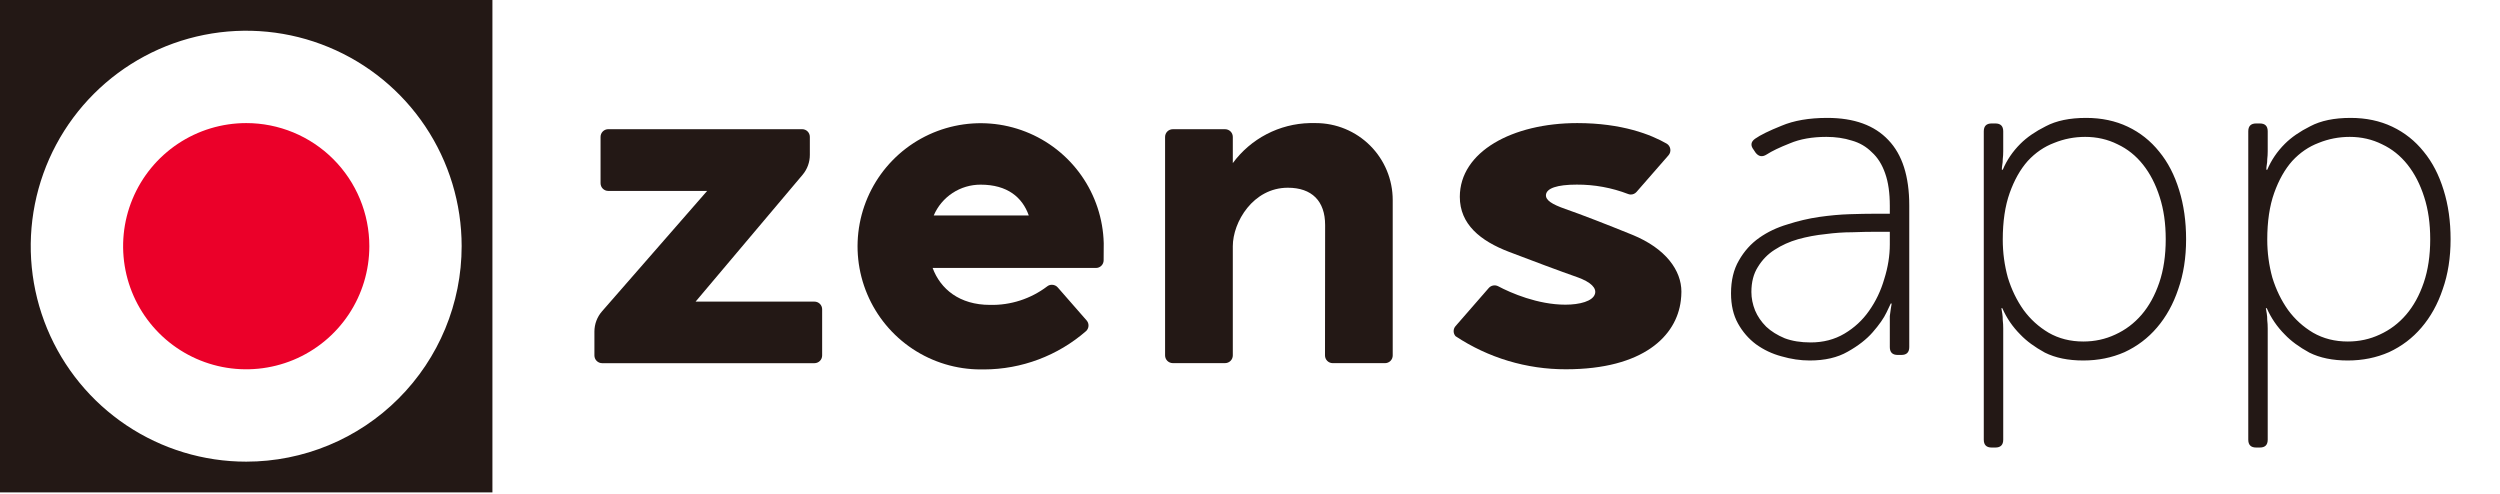 <svg width="162" height="32" viewBox="0 0 162 32" fill="none" xmlns="http://www.w3.org/2000/svg">
<g clip-path="url(#clip0)">
<path d="M23.933 15.953C23.933 17.531 23.465 19.074 22.588 20.386C21.712 21.697 20.466 22.72 19.008 23.324C17.55 23.927 15.946 24.085 14.399 23.778C12.851 23.47 11.43 22.71 10.314 21.594C9.199 20.479 8.439 19.057 8.131 17.51C7.823 15.962 7.981 14.358 8.585 12.9C9.189 11.443 10.211 10.197 11.523 9.32C12.835 8.444 14.377 7.976 15.955 7.976C17.003 7.975 18.04 8.182 19.008 8.582C19.976 8.983 20.855 9.57 21.596 10.311C22.337 11.052 22.925 11.931 23.326 12.899C23.727 13.867 23.933 14.904 23.933 15.951" fill="#EB0029"/>
<path d="M-1.48668e-07 31.909H31.909V-5.94671e-08H-1.48668e-07V31.909ZM15.955 29.915C13.194 29.916 10.494 29.097 8.198 27.563C5.902 26.029 4.112 23.849 3.055 21.298C1.998 18.747 1.721 15.939 2.26 13.231C2.798 10.522 4.128 8.034 6.08 6.082C8.033 4.129 10.52 2.799 13.229 2.26C15.937 1.721 18.745 1.997 21.296 3.054C23.847 4.111 26.028 5.9 27.562 8.196C29.096 10.492 29.915 13.192 29.915 15.953C29.915 19.656 28.445 23.207 25.826 25.825C23.209 28.444 19.658 29.915 15.955 29.915Z" fill="#231815"/>
<path d="M71.522 15.755C71.481 14.186 70.979 12.664 70.078 11.38C69.177 10.095 67.917 9.105 66.456 8.533C64.995 7.961 63.398 7.832 61.864 8.163C60.33 8.494 58.928 9.27 57.833 10.394C56.738 11.518 55.999 12.94 55.708 14.482C55.417 16.023 55.587 17.617 56.197 19.062C56.807 20.508 57.83 21.742 59.137 22.609C60.445 23.477 61.979 23.939 63.548 23.939H63.767C66.198 23.933 68.545 23.051 70.378 21.454C70.471 21.368 70.526 21.25 70.535 21.124C70.543 20.998 70.503 20.874 70.423 20.776L68.549 18.633C68.501 18.576 68.441 18.53 68.374 18.499C68.306 18.468 68.233 18.453 68.159 18.453C68.049 18.453 67.941 18.49 67.855 18.559C66.792 19.365 65.487 19.788 64.152 19.757C62.175 19.757 60.943 18.732 60.434 17.364H71.017C71.15 17.364 71.277 17.312 71.37 17.218C71.464 17.125 71.516 16.998 71.516 16.865L71.522 15.755ZM60.507 13.96C60.761 13.366 61.186 12.86 61.726 12.505C62.267 12.151 62.9 11.963 63.546 11.966C65.277 11.966 66.249 12.783 66.664 13.96H60.507Z" fill="#231815"/>
<path d="M85.86 23.035C85.861 23.167 85.913 23.293 86.007 23.386C86.1 23.479 86.227 23.532 86.359 23.532H89.749C89.815 23.532 89.88 23.519 89.94 23.494C90.001 23.469 90.056 23.433 90.102 23.387C90.148 23.34 90.185 23.286 90.21 23.225C90.235 23.165 90.248 23.1 90.248 23.035V12.962C90.248 11.64 89.723 10.371 88.788 9.436C87.853 8.501 86.584 7.976 85.262 7.976H84.872C83.898 7.998 82.942 8.243 82.077 8.693C81.213 9.142 80.463 9.784 79.886 10.569V8.872C79.886 8.74 79.833 8.613 79.74 8.519C79.646 8.426 79.519 8.373 79.387 8.373H75.996C75.864 8.373 75.737 8.426 75.643 8.519C75.55 8.613 75.497 8.74 75.497 8.872V23.033C75.498 23.165 75.551 23.291 75.644 23.384C75.738 23.477 75.864 23.53 75.996 23.53H79.387C79.519 23.53 79.645 23.477 79.739 23.384C79.832 23.291 79.885 23.165 79.886 23.033V15.953C79.886 14.394 81.197 12.165 83.452 12.165C85.01 12.165 85.868 13.027 85.868 14.582L85.86 23.035Z" fill="#231815"/>
<path d="M52.018 11.314C52.316 10.956 52.478 10.505 52.478 10.039V8.87C52.478 8.738 52.426 8.611 52.332 8.517C52.239 8.424 52.112 8.371 51.979 8.371H39.415C39.282 8.371 39.156 8.424 39.062 8.517C38.968 8.611 38.916 8.738 38.916 8.87V11.873C38.916 12.005 38.968 12.132 39.062 12.226C39.156 12.319 39.282 12.372 39.415 12.372H45.822L39.011 20.174C38.693 20.538 38.518 21.004 38.518 21.487V23.035C38.518 23.167 38.571 23.294 38.664 23.387C38.758 23.481 38.885 23.534 39.017 23.534H52.778C52.91 23.533 53.037 23.48 53.13 23.387C53.223 23.293 53.275 23.167 53.275 23.035V20.044C53.276 19.978 53.263 19.913 53.238 19.853C53.213 19.792 53.177 19.737 53.13 19.691C53.084 19.645 53.029 19.608 52.969 19.583C52.908 19.558 52.844 19.545 52.778 19.545H45.074L52.018 11.314Z" fill="#231815"/>
<path d="M105.674 12.606C105.744 12.606 105.814 12.591 105.878 12.562C105.942 12.533 105.999 12.491 106.046 12.438L108.117 10.065C108.166 10.01 108.201 9.945 108.222 9.875C108.243 9.804 108.248 9.731 108.236 9.658C108.225 9.586 108.198 9.517 108.158 9.456C108.117 9.395 108.063 9.344 108 9.307C106.981 8.722 105.105 7.976 102.209 7.976C97.988 7.976 94.596 9.839 94.596 12.756C94.596 14.523 95.915 15.607 97.788 16.322C99.23 16.873 101.12 17.582 102.174 17.949C103.148 18.29 103.452 18.689 103.357 19.034C103.224 19.521 102.359 19.743 101.437 19.743C99.65 19.743 97.895 18.983 97.078 18.547C96.979 18.497 96.866 18.48 96.757 18.501C96.648 18.521 96.548 18.577 96.474 18.66L94.321 21.131C94.24 21.221 94.196 21.339 94.196 21.46C94.196 21.58 94.241 21.696 94.321 21.786C96.441 23.19 98.929 23.936 101.472 23.929C106.496 23.929 108.643 21.764 108.918 19.473C108.941 19.283 108.954 19.093 108.955 18.902C108.955 17.538 107.961 16.105 105.765 15.211C104.101 14.535 102.484 13.907 101.437 13.543C100.57 13.239 100.132 12.97 100.18 12.608C100.235 12.204 100.886 11.963 102.174 11.963C103.314 11.957 104.445 12.164 105.508 12.574C105.563 12.595 105.621 12.605 105.679 12.606" fill="#231815"/>
<path d="M112.17 19.01C112.17 18.17 112.34 17.46 112.68 16.88C113.02 16.28 113.46 15.79 114 15.41C114.54 15.03 115.15 14.74 115.83 14.54C116.51 14.32 117.19 14.16 117.87 14.06C118.57 13.96 119.23 13.9 119.85 13.88C120.49 13.86 121.03 13.85 121.47 13.85H122.46V13.34C122.46 12.5 122.36 11.8 122.16 11.24C121.96 10.66 121.67 10.2 121.29 9.86C120.93 9.5 120.5 9.25 120 9.11C119.5 8.95 118.95 8.87 118.35 8.87C117.43 8.87 116.64 9.01 115.98 9.29C115.32 9.55 114.82 9.79 114.48 10.01C114.2 10.19 113.96 10.15 113.76 9.89L113.64 9.71C113.42 9.43 113.45 9.19 113.73 8.99C114.07 8.75 114.64 8.47 115.44 8.15C116.24 7.81 117.23 7.64 118.41 7.64C120.15 7.64 121.47 8.12 122.37 9.08C123.27 10.02 123.72 11.43 123.72 13.31V22.49C123.72 22.83 123.55 23 123.21 23H122.97C122.63 23 122.46 22.83 122.46 22.49V21.02C122.46 20.82 122.46 20.64 122.46 20.48C122.48 20.3 122.5 20.15 122.52 20.03C122.54 19.89 122.56 19.77 122.58 19.67H122.52C122.52 19.67 122.43 19.86 122.25 20.24C122.07 20.62 121.77 21.05 121.35 21.53C120.95 21.99 120.41 22.41 119.73 22.79C119.07 23.17 118.25 23.36 117.27 23.36C116.67 23.36 116.06 23.27 115.44 23.09C114.84 22.93 114.29 22.67 113.79 22.31C113.31 21.95 112.92 21.5 112.62 20.96C112.32 20.42 112.17 19.77 112.17 19.01ZM113.49 18.92C113.49 19.32 113.57 19.72 113.73 20.12C113.89 20.5 114.13 20.85 114.45 21.17C114.77 21.47 115.17 21.72 115.65 21.92C116.13 22.1 116.69 22.19 117.33 22.19C118.15 22.19 118.88 22 119.52 21.62C120.16 21.24 120.69 20.75 121.11 20.15C121.55 19.53 121.88 18.84 122.1 18.08C122.34 17.32 122.46 16.57 122.46 15.83V15.02H121.5C121.08 15.02 120.59 15.03 120.03 15.05C119.47 15.05 118.89 15.09 118.29 15.17C117.69 15.23 117.1 15.34 116.52 15.5C115.96 15.66 115.45 15.89 114.99 16.19C114.55 16.47 114.19 16.84 113.91 17.3C113.63 17.74 113.49 18.28 113.49 18.92ZM128.549 8.51C128.549 8.17 128.719 8 129.059 8H129.299C129.639 8 129.809 8.17 129.809 8.51V9.8C129.809 9.98 129.799 10.15 129.779 10.31C129.779 10.45 129.769 10.57 129.749 10.67C129.729 10.79 129.719 10.9 129.719 11H129.779C130.039 10.38 130.419 9.82 130.919 9.32C131.339 8.9 131.889 8.52 132.569 8.18C133.249 7.82 134.119 7.64 135.179 7.64C136.179 7.64 137.079 7.83 137.879 8.21C138.679 8.59 139.359 9.13 139.919 9.83C140.479 10.51 140.909 11.34 141.209 12.32C141.509 13.28 141.659 14.34 141.659 15.5C141.659 16.7 141.489 17.78 141.149 18.74C140.829 19.7 140.369 20.53 139.769 21.23C139.189 21.91 138.489 22.44 137.669 22.82C136.849 23.18 135.959 23.36 134.999 23.36C134.019 23.36 133.189 23.19 132.509 22.85C131.849 22.49 131.319 22.1 130.919 21.68C130.419 21.18 130.029 20.61 129.749 19.97H129.689C129.709 20.07 129.729 20.19 129.749 20.33C129.769 20.45 129.779 20.59 129.779 20.75C129.799 20.91 129.809 21.09 129.809 21.29V28.49C129.809 28.83 129.639 29 129.299 29H129.059C128.719 29 128.549 28.83 128.549 28.49V8.51ZM129.779 15.53C129.779 16.37 129.889 17.19 130.109 17.99C130.349 18.77 130.689 19.47 131.129 20.09C131.569 20.69 132.109 21.18 132.749 21.56C133.409 21.94 134.159 22.13 134.999 22.13C135.739 22.13 136.429 21.98 137.069 21.68C137.729 21.38 138.299 20.95 138.779 20.39C139.259 19.83 139.639 19.14 139.919 18.32C140.199 17.5 140.339 16.56 140.339 15.5C140.339 14.48 140.209 13.57 139.949 12.77C139.689 11.95 139.329 11.25 138.869 10.67C138.409 10.09 137.859 9.65 137.219 9.35C136.579 9.03 135.879 8.87 135.119 8.87C134.419 8.87 133.749 9 133.109 9.26C132.469 9.5 131.899 9.89 131.399 10.43C130.919 10.97 130.529 11.66 130.229 12.5C129.929 13.34 129.779 14.35 129.779 15.53ZM145.688 8.51C145.688 8.17 145.858 8 146.198 8H146.438C146.778 8 146.948 8.17 146.948 8.51V9.8C146.948 9.98 146.938 10.15 146.918 10.31C146.918 10.45 146.908 10.57 146.888 10.67C146.868 10.79 146.858 10.9 146.858 11H146.918C147.178 10.38 147.558 9.82 148.058 9.32C148.478 8.9 149.028 8.52 149.708 8.18C150.388 7.82 151.258 7.64 152.318 7.64C153.318 7.64 154.218 7.83 155.018 8.21C155.818 8.59 156.498 9.13 157.058 9.83C157.618 10.51 158.048 11.34 158.348 12.32C158.648 13.28 158.798 14.34 158.798 15.5C158.798 16.7 158.628 17.78 158.288 18.74C157.968 19.7 157.508 20.53 156.908 21.23C156.328 21.91 155.628 22.44 154.808 22.82C153.988 23.18 153.098 23.36 152.138 23.36C151.158 23.36 150.328 23.19 149.648 22.85C148.988 22.49 148.458 22.1 148.058 21.68C147.558 21.18 147.168 20.61 146.888 19.97H146.828C146.848 20.07 146.868 20.19 146.888 20.33C146.908 20.45 146.918 20.59 146.918 20.75C146.938 20.91 146.948 21.09 146.948 21.29V28.49C146.948 28.83 146.778 29 146.438 29H146.198C145.858 29 145.688 28.83 145.688 28.49V8.51ZM146.918 15.53C146.918 16.37 147.028 17.19 147.248 17.99C147.488 18.77 147.828 19.47 148.268 20.09C148.708 20.69 149.248 21.18 149.888 21.56C150.548 21.94 151.298 22.13 152.138 22.13C152.878 22.13 153.568 21.98 154.208 21.68C154.868 21.38 155.438 20.95 155.918 20.39C156.398 19.83 156.778 19.14 157.058 18.32C157.338 17.5 157.478 16.56 157.478 15.5C157.478 14.48 157.348 13.57 157.088 12.77C156.828 11.95 156.468 11.25 156.008 10.67C155.548 10.09 154.998 9.65 154.358 9.35C153.718 9.03 153.018 8.87 152.258 8.87C151.558 8.87 150.888 9 150.248 9.26C149.608 9.5 149.038 9.89 148.538 10.43C148.058 10.97 147.668 11.66 147.368 12.5C147.068 13.34 146.918 14.35 146.918 15.53Z" fill="#231815"/>
</g>
<defs>
<clipPath id="clip0">
<rect width="162" height="32" fill="white"/>
</clipPath>
</defs>
</svg>
